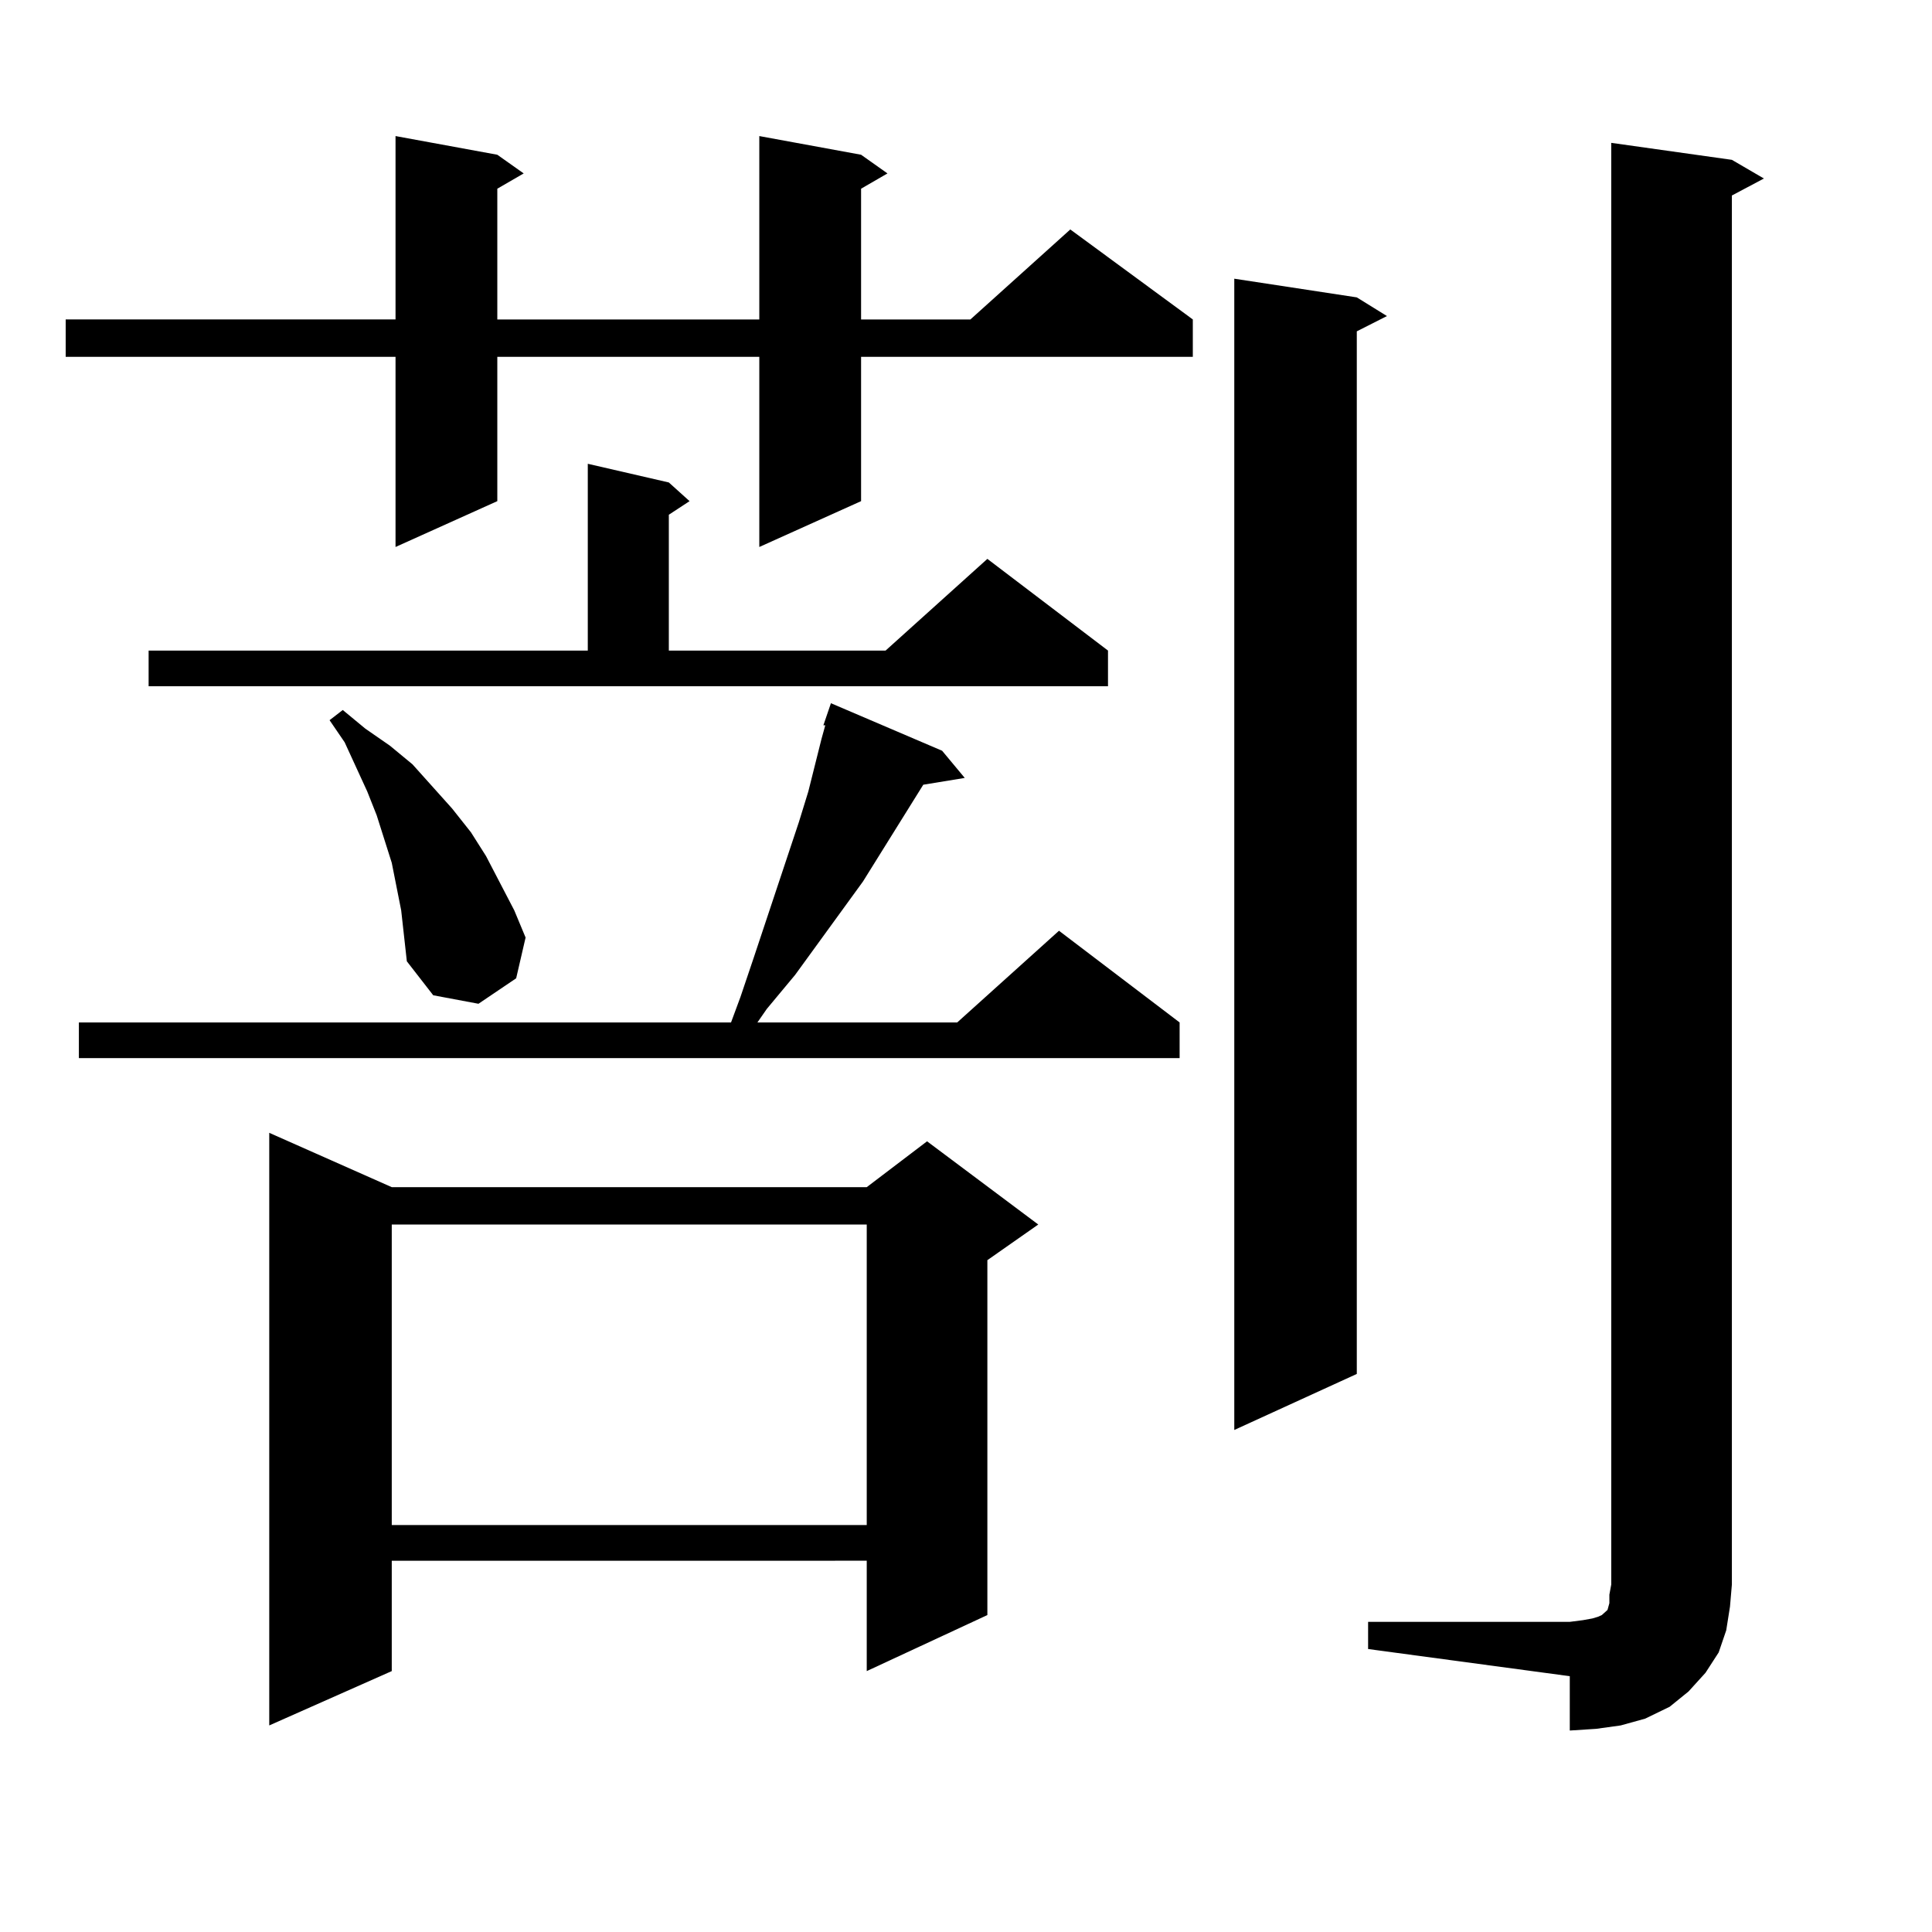 <?xml version="1.0" encoding="utf-8"?>
<!-- Generator: Adobe Illustrator 16.0.0, SVG Export Plug-In . SVG Version: 6.00 Build 0)  -->
<!DOCTYPE svg PUBLIC "-//W3C//DTD SVG 1.1//EN" "http://www.w3.org/Graphics/SVG/1.1/DTD/svg11.dtd">
<svg version="1.1" id="图层_1" xmlns="http://www.w3.org/2000/svg" xmlns:xlink="http://www.w3.org/1999/xlink" x="0px" y="0px"
	 width="1000px" height="1000px" viewBox="0 0 1000 1000" enable-background="new 0 0 1000 1000" xml:space="preserve">
<path d="M445.696,80.094l13.658,9.668l-13.658,7.91v67.676h56.584l51.706-46.582l63.413,46.582v19.336H445.696v74.707l-52.682,23.73
	v-98.438H257.408v74.707l-52.682,23.73v-98.438H33.999v-19.336h170.728V70.426l52.682,9.668l13.658,9.668l-13.658,7.91v67.676
	h135.606V70.426L445.696,80.094z M487.646,388.59l11.707,14.063l-21.463,3.516l-31.219,50.098l-35.121,48.34l-14.634,17.578
	l-4.878,7.031h103.412l52.682-47.461l62.438,47.461v18.457H40.828v-18.457h337.553l4.878-13.184l6.829-20.215l23.414-70.313
	l4.878-15.82l6.829-27.246l1.951-7.031h-0.976l3.902-11.426L487.646,388.59z M76.925,336.734h227.312v-96.68l41.95,9.668
	l10.731,9.668l-10.731,7.031v70.313h112.192l52.682-47.461l62.438,47.461v18.457H76.925V336.734z M202.775,614.469h245.848
	l31.219-23.73l57.56,43.066l-26.341,18.457v183.691l-62.438,29.004v-57.129H202.775v57.129l-63.413,28.125V586.344L202.775,614.469z
	 M207.653,471.207l-4.878-24.609l-3.902-12.305l-3.902-12.305l-4.878-12.305l-11.707-25.488l-7.805-11.426l6.829-5.273l11.707,9.668
	l12.683,8.789l11.707,9.668l20.487,22.852l9.756,12.305l7.805,12.305l14.634,28.125l5.854,14.063l-4.878,21.094l-19.512,13.184
	l-23.414-4.395l-13.658-17.578L207.653,471.207z M202.775,633.805v155.566h245.848V633.805H202.775z M702.275,153.922l15.609,9.668
	l-15.609,7.91v539.648l-63.413,29.004V144.254L702.275,153.922z M708.129,839.469h104.388l6.829-0.879l4.878-0.879l2.927-0.879
	l1.951-0.879l0.976-0.879l0.976-0.879l0.976-0.879l0.976-3.516v-4.395l0.976-5.273V73.941l62.438,8.789l16.585,9.668l-16.585,8.789
	v718.945l-0.976,11.426l-1.951,12.305l-3.902,11.426l-6.829,10.547l-8.78,9.668l-9.756,7.91l-12.683,6.152l-12.683,3.516
	l-12.683,1.758l-13.658,0.879v-28.125l-104.388-14.063V839.469z"/>
</svg>
